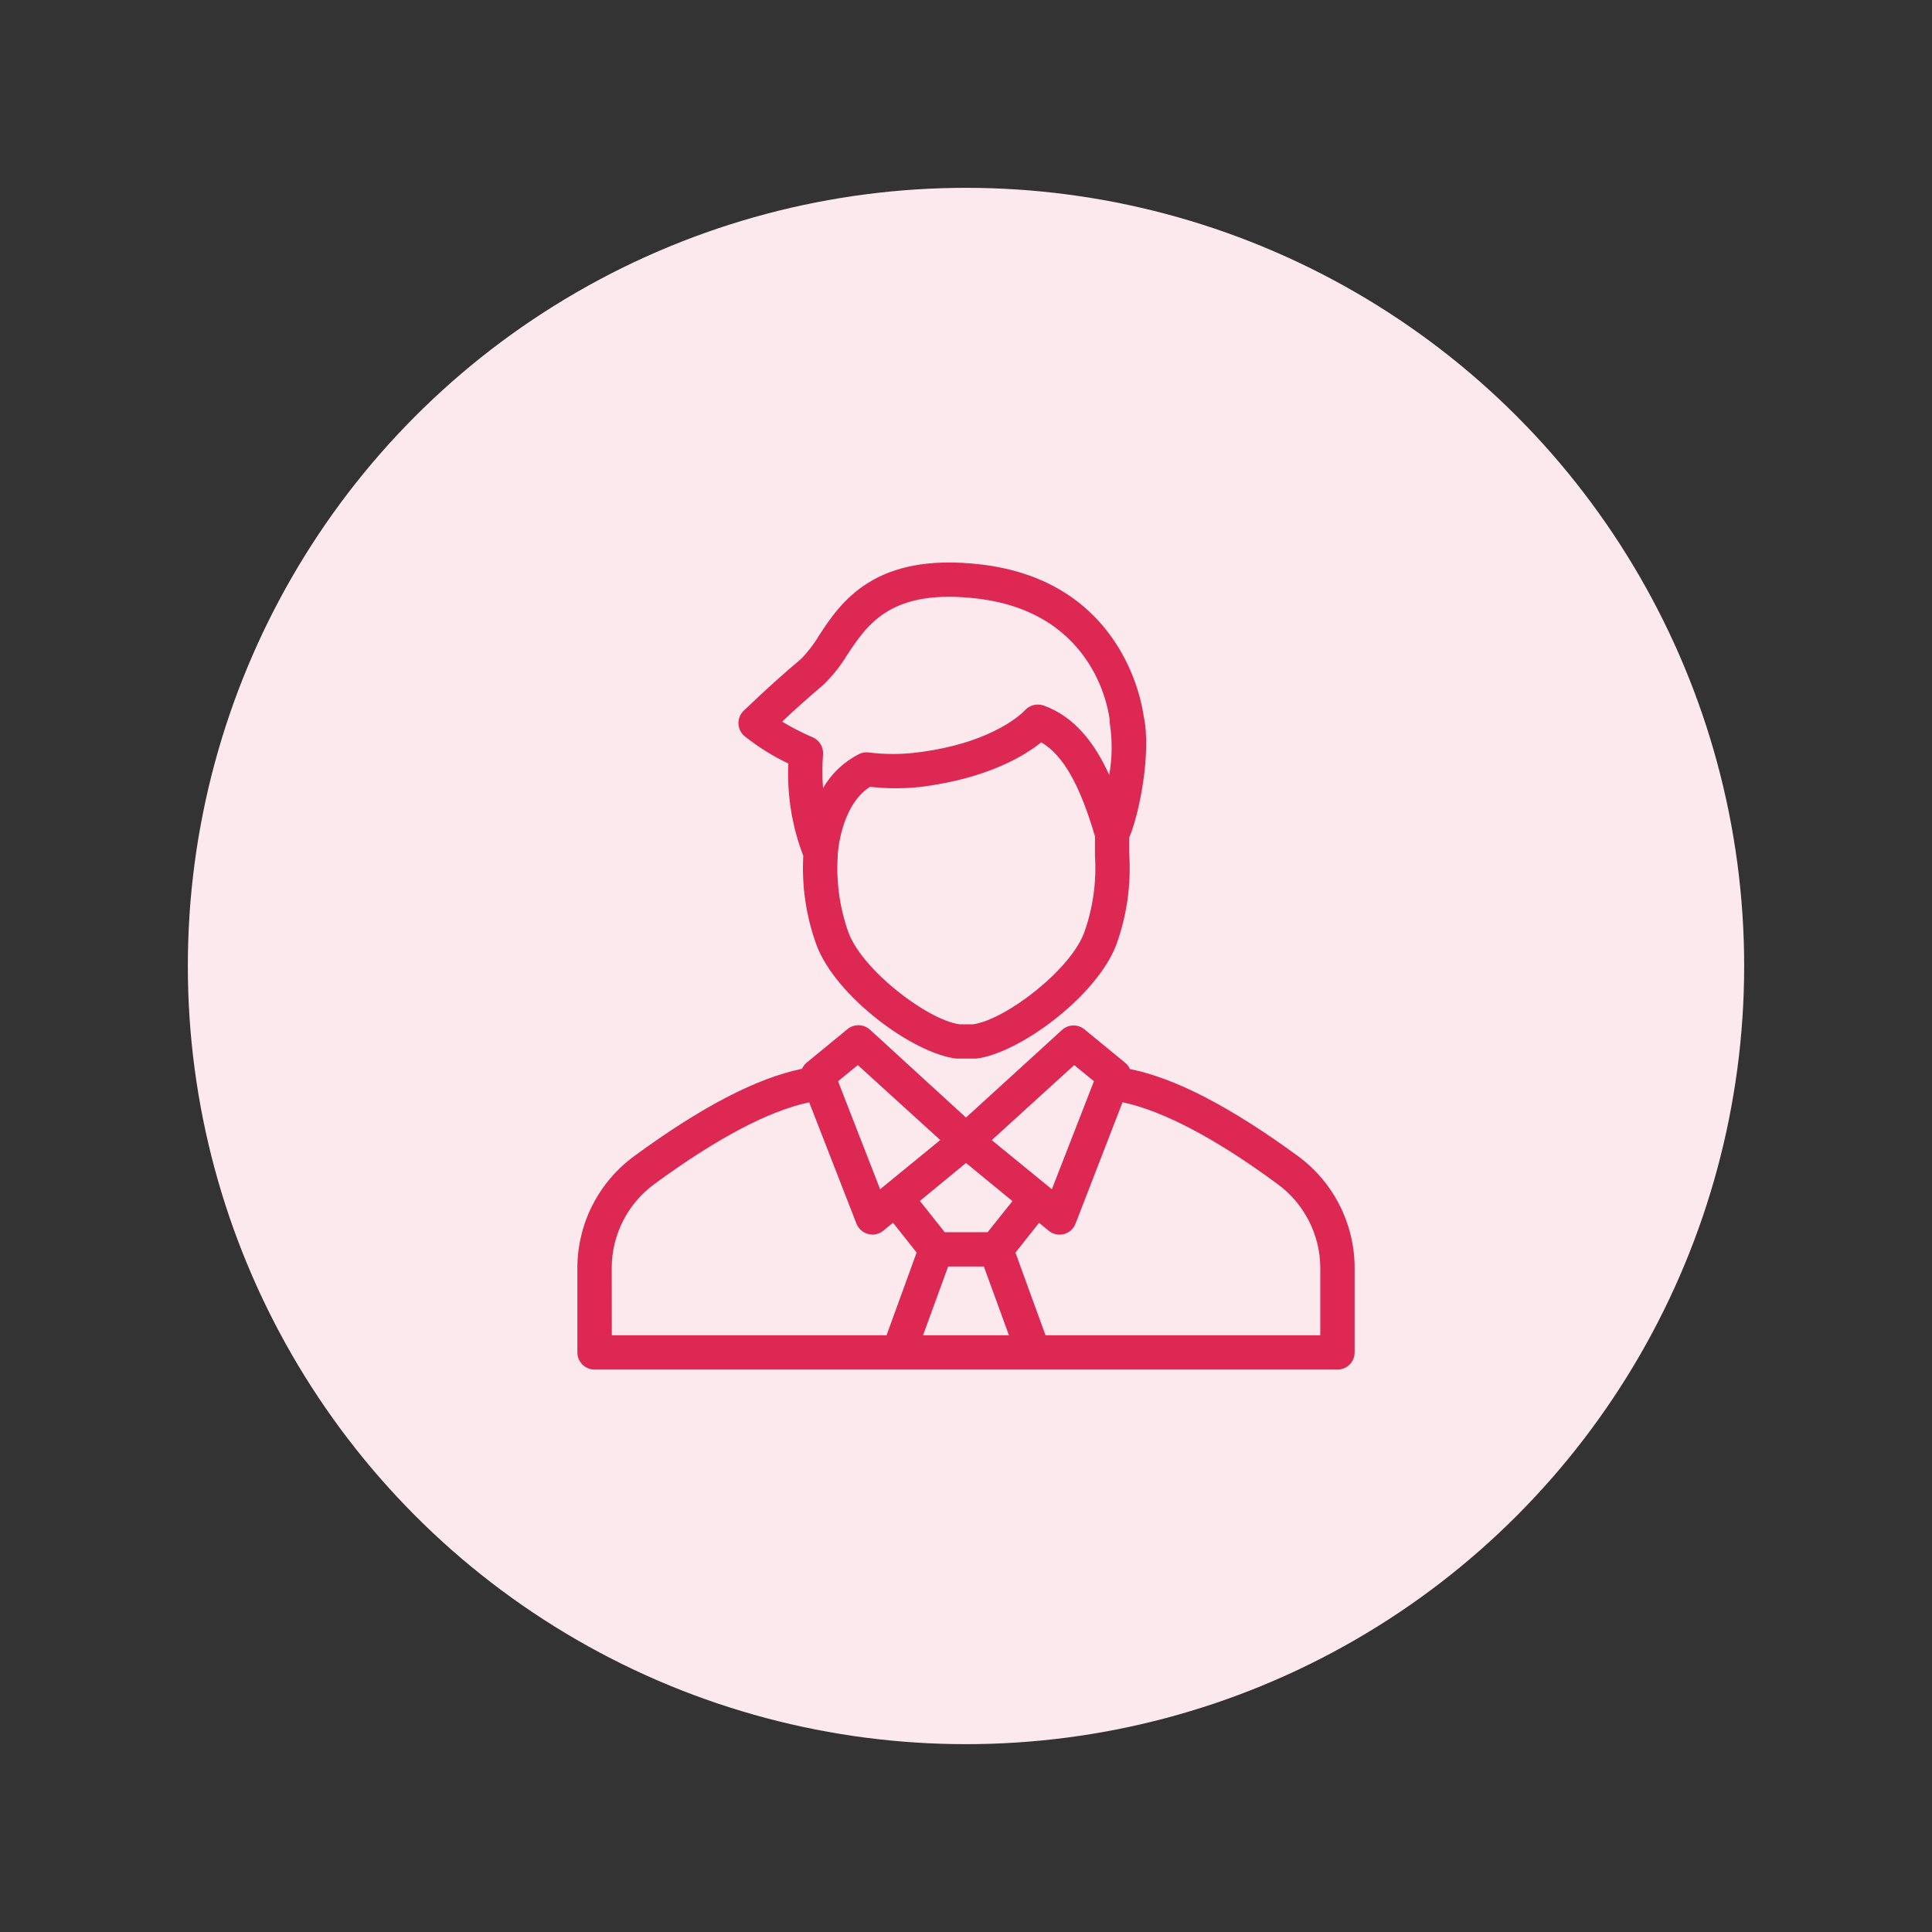 <svg xmlns="http://www.w3.org/2000/svg" fill="none" viewBox="0 0 72 72" height="72" width="72">
<rect x="0" y="0" width="72" height="72" fill="#333333" stroke="none"/>
<circle fill="#FBE9EE" r="29" cy="36" cx="36"></circle>
<path fill="#DC2853" d="M22.157 51.04H49.843C50.013 51.04 50.176 50.973 50.296 50.853C50.416 50.733 50.483 50.57 50.483 50.4V47.242C50.481 46.431 50.288 45.632 49.921 44.91C49.553 44.187 49.022 43.561 48.368 43.082C45.859 41.248 43.802 40.179 42.109 39.84C42.071 39.751 42.011 39.672 41.936 39.61L40.416 38.362C40.297 38.264 40.147 38.212 39.993 38.216C39.839 38.221 39.691 38.28 39.578 38.384L36 41.648L32.422 38.374C32.309 38.27 32.161 38.211 32.007 38.207C31.853 38.203 31.703 38.254 31.584 38.352L30.064 39.6C29.989 39.662 29.93 39.741 29.891 39.83C28.198 40.179 26.141 41.248 23.635 43.085C22.981 43.564 22.448 44.19 22.08 44.912C21.712 45.635 21.519 46.434 21.517 47.245V50.4C21.517 50.57 21.584 50.733 21.704 50.853C21.824 50.973 21.987 51.04 22.157 51.04ZM36 43.341L37.731 44.762L36.806 45.92H35.206L34.282 44.755L36 43.341ZM35.334 47.2H36.666L37.6 49.76H34.4L35.334 47.2ZM49.203 47.235V49.76H38.963L37.843 46.682L38.723 45.571L39.082 45.866C39.196 45.96 39.34 46.012 39.488 46.013C39.543 46.012 39.598 46.004 39.651 45.99C39.749 45.964 39.839 45.915 39.914 45.847C39.989 45.779 40.047 45.695 40.083 45.6L41.834 41.078C43.331 41.398 45.27 42.403 47.594 44.115C48.089 44.473 48.493 44.943 48.772 45.486C49.052 46.029 49.2 46.631 49.203 47.242V47.235ZM40.032 39.693L40.768 40.294L39.2 44.32L36.96 42.49L40.032 39.693ZM31.968 39.693L35.04 42.486L32.8 44.32L31.232 40.294L31.968 39.693ZM22.797 47.242C22.8 46.632 22.946 46.032 23.224 45.489C23.502 44.947 23.904 44.477 24.397 44.118C26.736 42.406 28.675 41.389 30.157 41.082L31.917 45.6C31.953 45.694 32.012 45.779 32.088 45.846C32.163 45.913 32.254 45.962 32.352 45.987C32.405 46.001 32.46 46.008 32.515 46.01C32.664 46.009 32.807 45.957 32.922 45.862L33.28 45.568L34.16 46.678L33.04 49.76H22.8L22.797 47.242Z"></path>
<path fill="#DC2853" d="M29.379 28.454C29.325 29.627 29.515 30.799 29.936 31.894C29.874 33.025 30.042 34.156 30.429 35.219C31.146 37.139 34.019 39.258 35.638 39.45H36.384C37.984 39.258 40.864 37.133 41.597 35.219C41.998 34.116 42.163 32.941 42.08 31.77V31.219C42.464 30.339 42.915 28.019 42.621 26.685C42.547 26.141 41.802 21.674 36.592 21.04C32.589 20.554 31.328 22.448 30.512 23.702C30.323 24.02 30.095 24.312 29.834 24.573C28.618 25.597 27.744 26.47 27.709 26.493C27.646 26.555 27.596 26.63 27.564 26.713C27.531 26.796 27.516 26.884 27.52 26.973C27.524 27.062 27.547 27.149 27.586 27.229C27.626 27.309 27.682 27.38 27.75 27.437C28.252 27.838 28.799 28.179 29.379 28.454ZM40.4 34.768C39.869 36.17 37.469 38.003 36.266 38.173H35.757C34.554 38.003 32.16 36.17 31.626 34.768C31.291 33.839 31.154 32.851 31.222 31.866V31.84C31.224 31.832 31.224 31.823 31.222 31.814C31.222 31.814 31.331 30.016 32.422 29.322C33.06 29.394 33.704 29.394 34.342 29.322C36.832 29.002 38.205 28.15 38.803 27.664C39.616 28.138 40.243 29.245 40.806 31.165V31.805C40.805 31.831 40.805 31.858 40.806 31.885C40.87 32.864 40.732 33.845 40.4 34.768ZM30.65 25.552C31.006 25.216 31.315 24.833 31.568 24.413C32.342 23.242 33.222 21.92 36.445 22.31C40.925 22.854 41.341 26.691 41.357 26.854C41.355 26.883 41.355 26.912 41.357 26.941C41.457 27.584 41.451 28.239 41.338 28.88C40.806 27.709 40.058 26.71 38.89 26.291C38.767 26.25 38.636 26.245 38.511 26.278C38.387 26.311 38.274 26.38 38.189 26.477C38.189 26.477 37.114 27.68 34.186 28.042C33.584 28.118 32.976 28.118 32.374 28.042C32.248 28.026 32.12 28.048 32.006 28.106C31.449 28.39 30.986 28.829 30.672 29.37C30.64 28.952 30.64 28.533 30.672 28.115C30.683 27.981 30.65 27.847 30.58 27.732C30.51 27.617 30.406 27.527 30.282 27.475C29.89 27.309 29.512 27.114 29.149 26.893C29.523 26.538 30.045 26.061 30.65 25.552Z"></path>
</svg>
